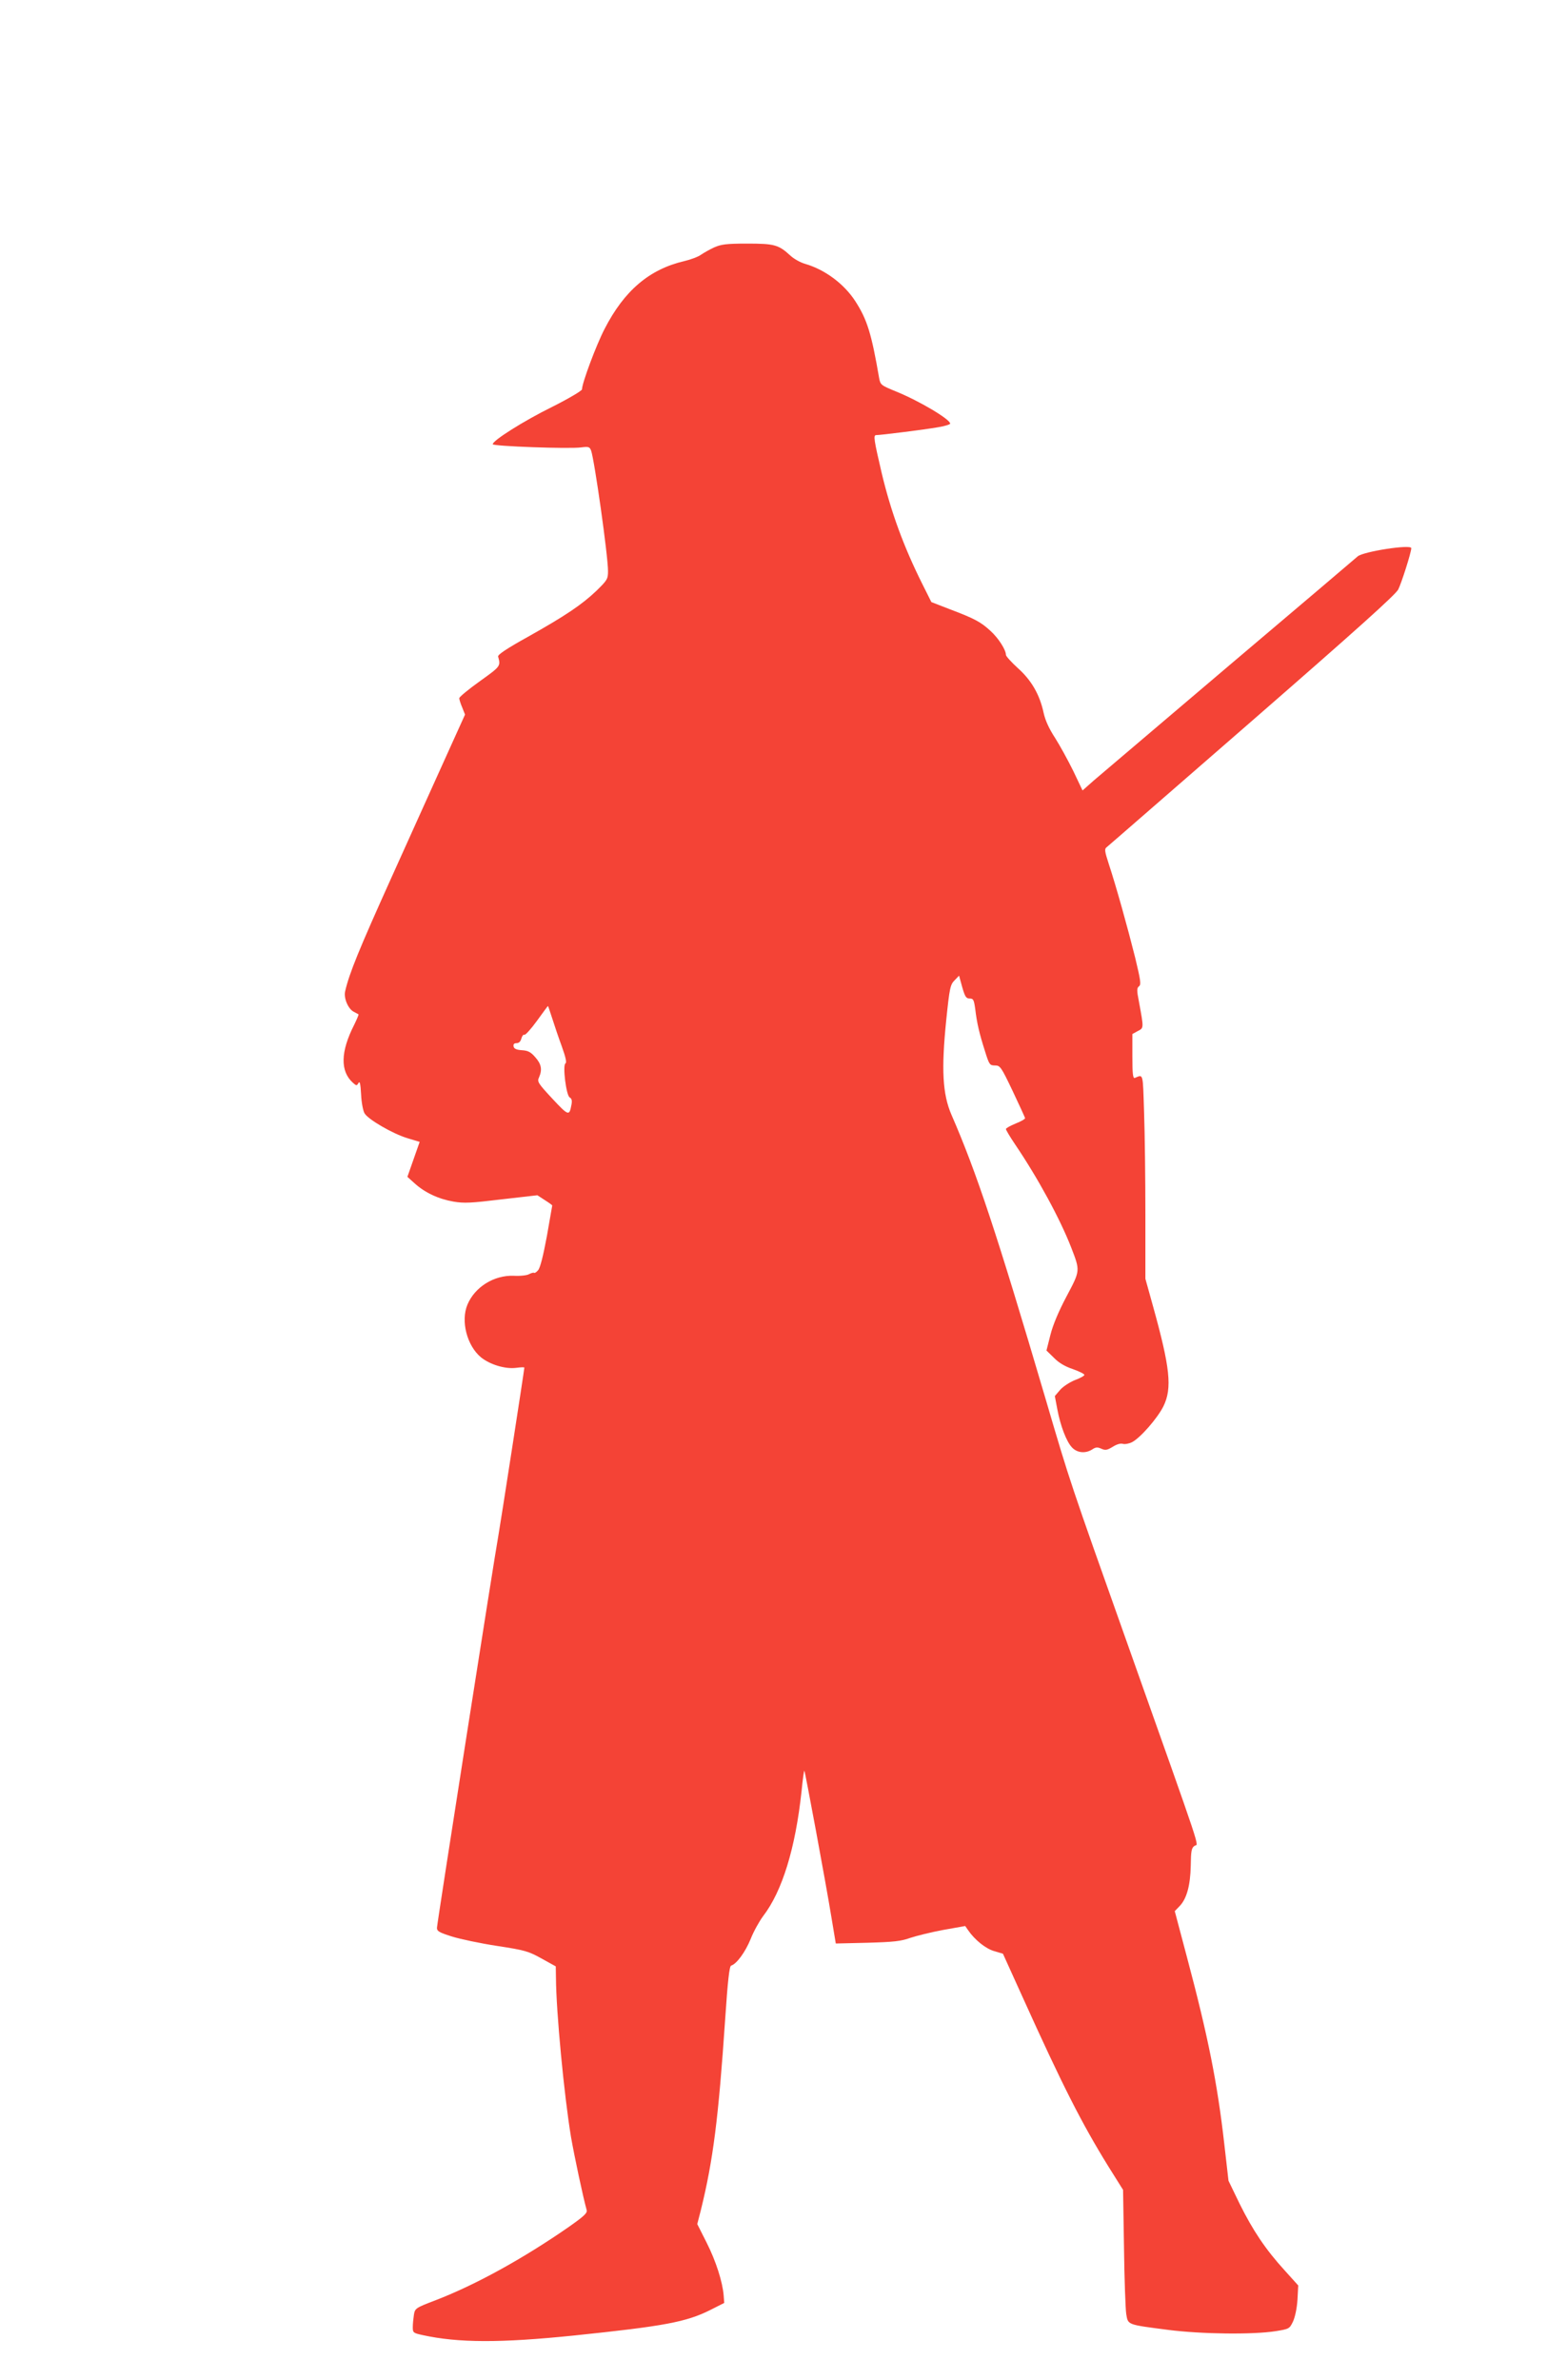 <?xml version="1.0" standalone="no"?>
<!DOCTYPE svg PUBLIC "-//W3C//DTD SVG 20010904//EN"
 "http://www.w3.org/TR/2001/REC-SVG-20010904/DTD/svg10.dtd">
<svg version="1.0" xmlns="http://www.w3.org/2000/svg"
 width="832pt" height="1280pt" viewBox="0 0 832 1280"
 preserveAspectRatio="xMidYMid meet">
<g transform="translate(0,1280) scale(0.1,-0.1)"
fill="#f44336" stroke="none">
<path d="M3842 11470 c-24 -11 -56 -29 -72 -40 -15 -11 -55 -26 -89 -34 -189
-44 -324 -159 -430 -366 -45 -87 -121 -291 -121 -324 0 -7 -72 -50 -162 -95
-152 -75 -318 -180 -318 -200 0 -11 415 -26 476 -17 40 5 45 3 53 -17 18 -50
91 -565 91 -648 0 -43 -4 -49 -62 -106 -79 -75 -166 -134 -371 -249 -110 -61
-161 -95 -158 -105 14 -52 14 -52 -99 -133 -60 -43 -110 -84 -110 -91 0 -7 7
-29 16 -50 l15 -38 -100 -221 c-55 -121 -188 -417 -296 -656 -174 -386 -227
-515 -249 -612 -8 -36 16 -93 46 -109 12 -6 24 -13 26 -14 2 -2 -9 -27 -23
-56 -74 -145 -76 -250 -7 -312 19 -17 21 -17 30 -1 7 12 11 -5 14 -62 2 -44
11 -90 19 -102 20 -33 151 -109 230 -133 l66 -20 -33 -94 -33 -94 39 -35 c55
-50 128 -84 208 -98 58 -10 95 -8 260 12 l192 22 40 -26 c22 -14 40 -27 40
-29 0 -1 -13 -76 -29 -166 -20 -107 -36 -170 -47 -182 -9 -11 -19 -17 -22 -14
-3 2 -14 -1 -26 -7 -11 -7 -49 -11 -83 -9 -106 4 -209 -60 -249 -155 -37 -88
-3 -220 72 -283 49 -40 132 -65 191 -57 23 3 43 4 43 1 0 -11 -131 -856 -140
-905 -19 -102 -330 -2086 -330 -2108 0 -18 13 -25 79 -46 44 -14 153 -37 244
-51 151 -23 170 -29 240 -68 l76 -42 1 -61 c1 -184 44 -634 81 -857 18 -103
64 -320 84 -392 5 -16 -13 -33 -97 -92 -245 -170 -501 -311 -714 -393 -110
-42 -112 -44 -118 -79 -3 -20 -6 -50 -6 -67 0 -29 3 -31 53 -42 192 -42 417
-43 816 -2 482 50 601 72 731 137 l75 38 -3 40 c-6 73 -41 184 -92 285 l-50
99 20 78 c65 264 94 490 130 1023 14 210 23 286 32 289 30 9 77 74 105 143 16
41 47 96 67 123 103 134 174 365 207 673 6 62 13 111 15 109 4 -4 115 -601
145 -785 l24 -144 170 4 c141 4 180 8 230 26 33 11 113 31 178 43 l118 21 16
-23 c35 -51 94 -99 140 -112 l47 -14 106 -234 c214 -474 317 -677 461 -910
l79 -126 5 -309 c2 -170 8 -331 12 -358 10 -60 3 -57 226 -86 180 -23 455 -26
577 -7 74 12 75 13 94 52 11 24 21 71 24 117 l4 77 -73 81 c-103 113 -171 215
-242 358 l-60 124 -23 201 c-37 325 -87 576 -200 1000 l-66 249 27 28 c37 39
57 110 59 217 1 78 4 95 20 106 22 16 58 -93 -364 1097 -305 859 -305 858
-435 1301 -265 899 -373 1224 -508 1534 -48 111 -55 244 -28 509 18 175 22
191 45 214 l24 25 17 -62 c15 -52 21 -61 40 -61 20 0 23 -7 30 -57 9 -76 22
-131 52 -225 23 -74 26 -78 54 -78 28 0 33 -7 95 -137 36 -76 66 -142 67 -146
1 -5 -22 -18 -50 -29 -29 -12 -53 -25 -53 -30 0 -5 22 -42 49 -82 124 -183
243 -403 302 -555 49 -127 49 -123 -25 -263 -43 -81 -74 -155 -87 -208 l-21
-83 40 -39 c26 -27 60 -47 102 -61 34 -12 62 -26 62 -31 0 -5 -23 -18 -51 -28
-27 -11 -63 -34 -79 -52 l-29 -34 13 -69 c17 -91 49 -175 79 -207 28 -30 73
-34 109 -11 19 13 29 13 49 4 22 -10 31 -8 61 10 22 14 43 20 55 16 11 -3 33
1 49 9 45 23 137 129 169 193 48 98 36 208 -57 542 l-40 144 0 346 c0 190 -3
437 -7 549 -7 216 -3 204 -50 185 -10 -4 -13 23 -13 116 l0 120 29 16 c33 17
33 13 6 160 -12 60 -11 72 1 81 12 9 8 33 -21 154 -40 160 -102 383 -142 504
-22 68 -24 81 -11 90 8 6 359 312 781 679 558 486 773 679 787 707 18 36 70
200 70 222 0 22 -257 -18 -288 -44 -9 -8 -318 -271 -687 -583 -368 -313 -698
-593 -732 -622 l-61 -54 -50 105 c-28 57 -72 137 -98 178 -32 49 -52 93 -61
133 -21 99 -66 177 -139 242 -35 32 -64 64 -64 71 0 27 -40 90 -83 129 -52 48
-85 66 -220 117 l-98 38 -49 98 c-100 200 -168 386 -218 595 -42 180 -46 205
-30 205 25 0 263 30 331 42 37 6 67 15 67 20 0 23 -166 122 -292 173 -80 33
-83 35 -90 72 -41 238 -64 314 -128 413 -60 93 -163 170 -270 201 -25 7 -61
27 -80 45 -63 58 -86 64 -232 64 -110 0 -140 -4 -176 -20z m-872 -4147 c12
-38 35 -106 52 -152 20 -56 27 -86 19 -90 -16 -10 4 -173 23 -183 11 -6 14
-18 9 -41 -11 -60 -16 -58 -102 34 -78 84 -83 92 -72 115 18 41 13 71 -20 108
-24 28 -39 36 -72 38 -30 2 -43 8 -45 21 -2 11 3 17 16 17 13 0 22 9 26 25 4
14 11 23 16 20 5 -3 35 30 67 74 32 44 59 81 60 81 1 0 11 -30 23 -67z"/>
</g>
</svg>
